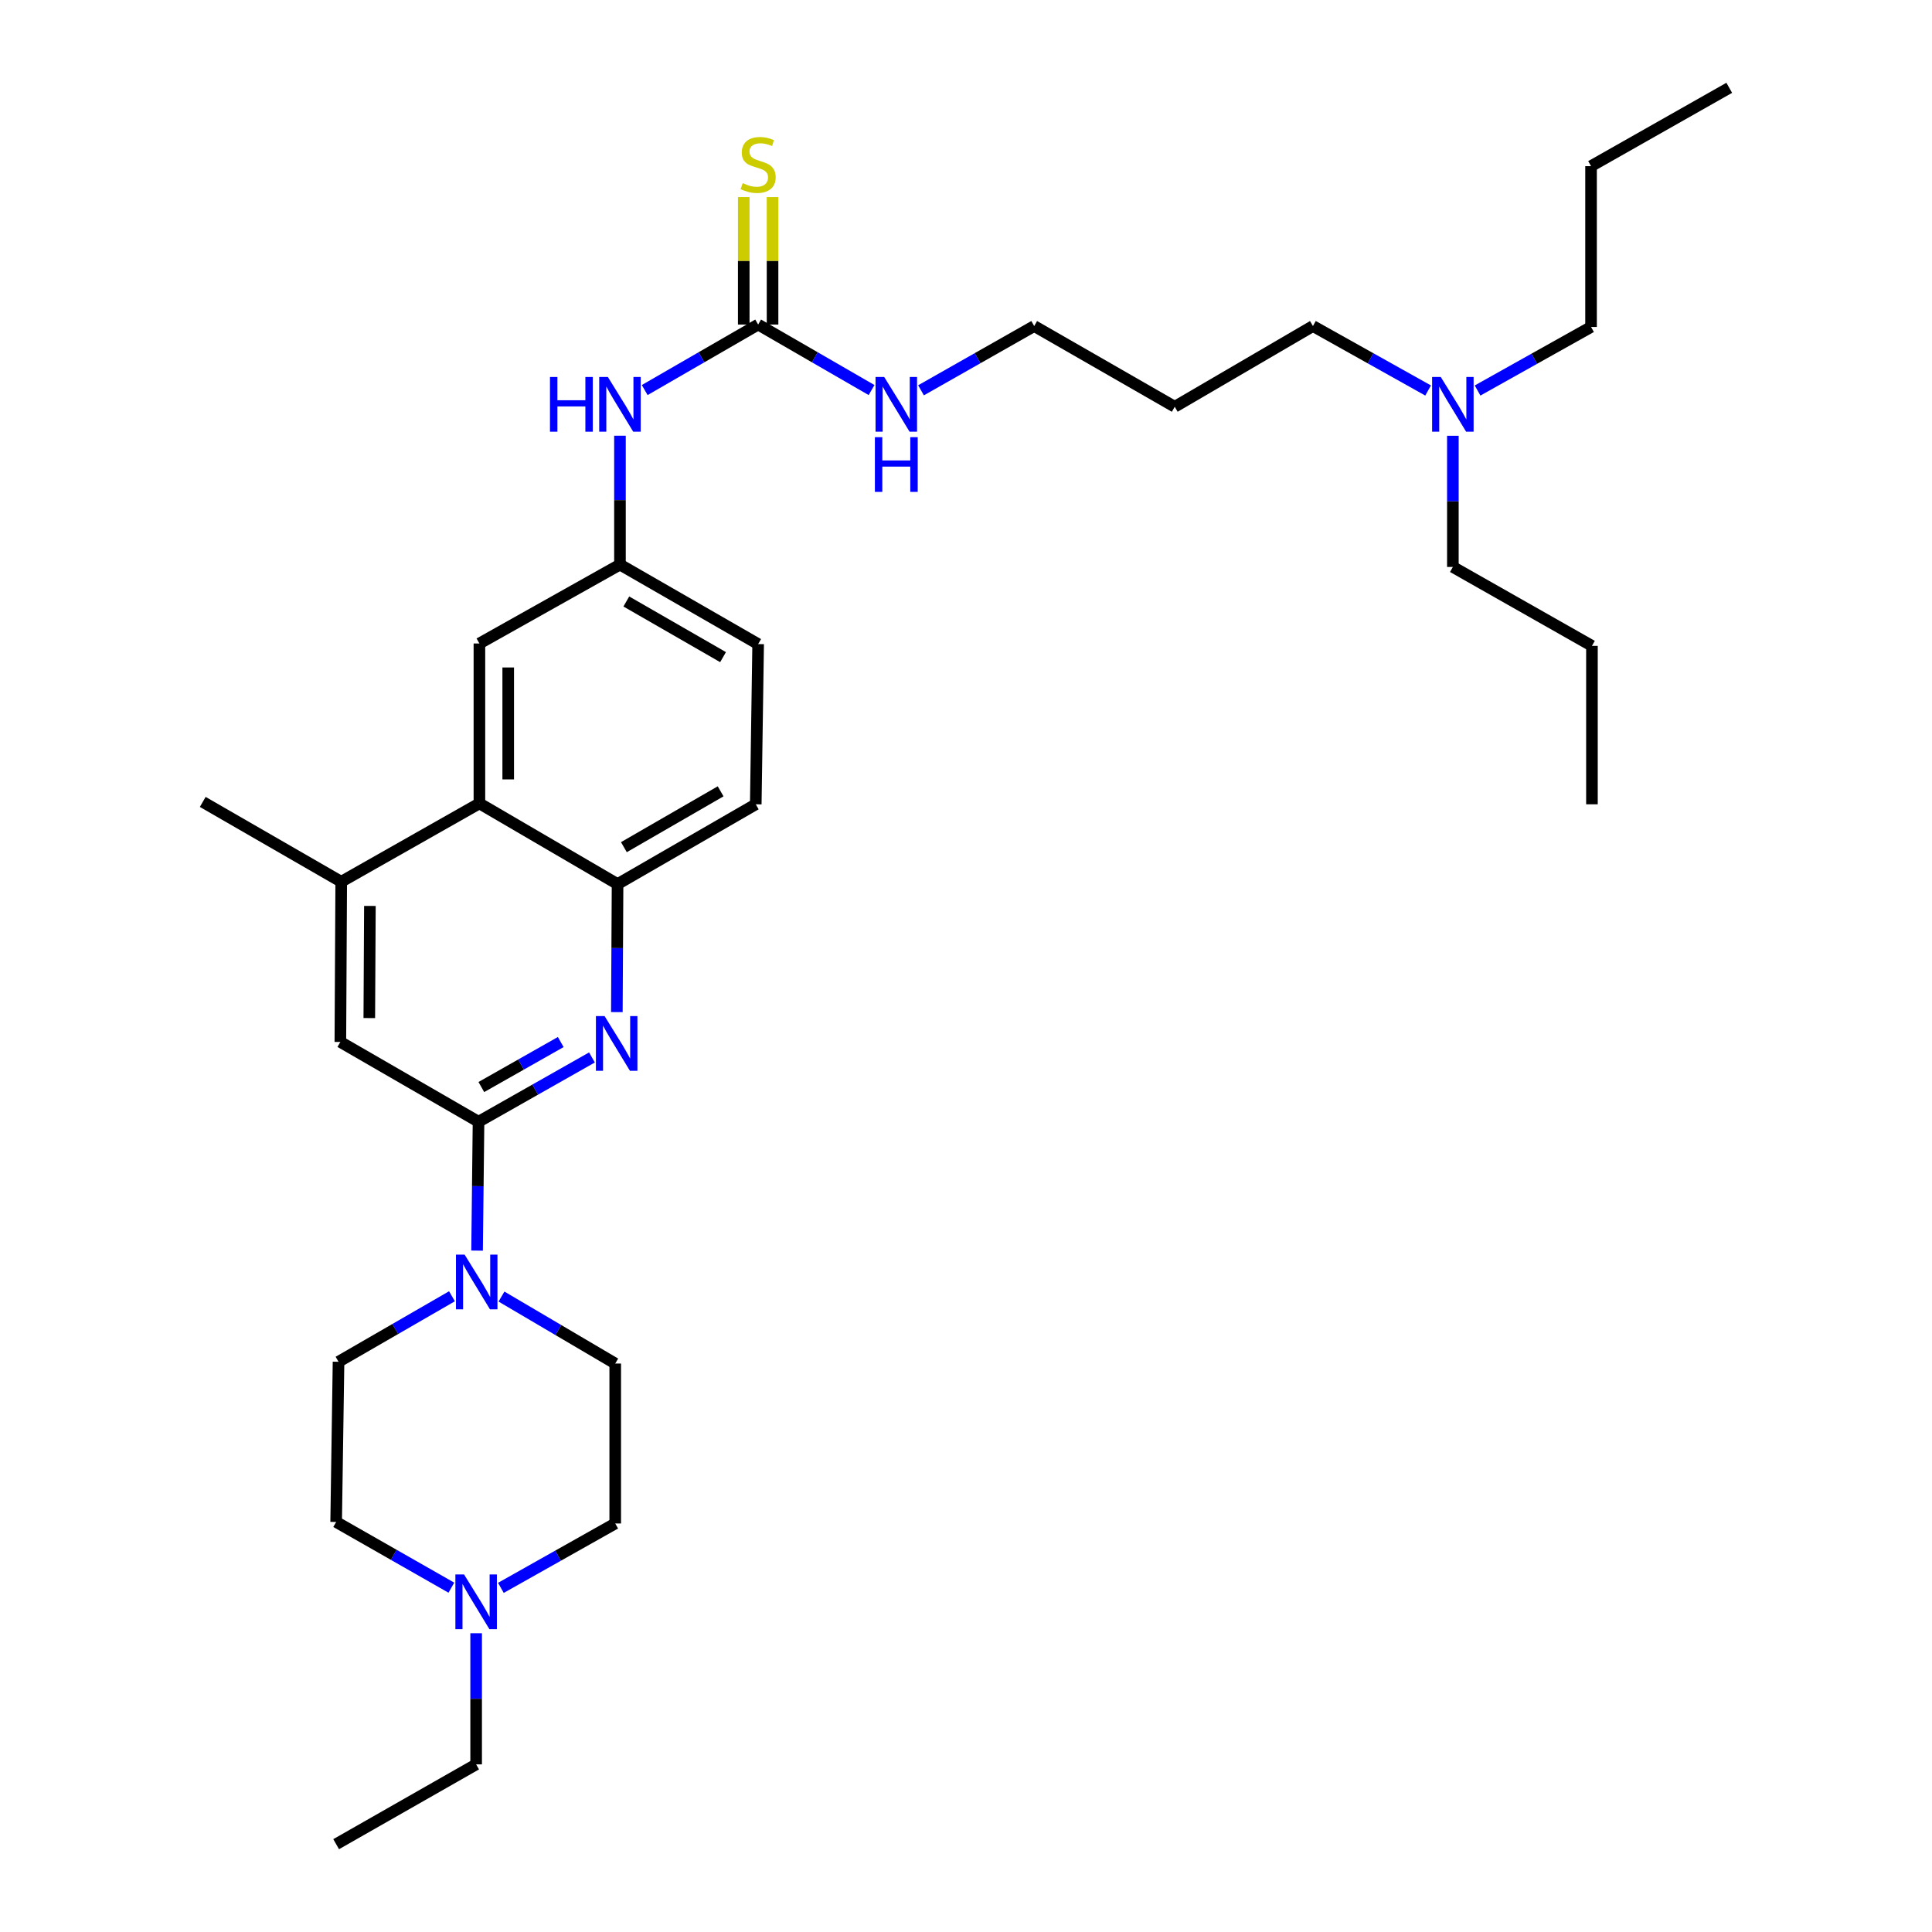 <?xml version='1.0' encoding='iso-8859-1'?>
<svg version='1.1' baseProfile='full'
              xmlns='http://www.w3.org/2000/svg'
                      xmlns:rdkit='http://www.rdkit.org/xml'
                      xmlns:xlink='http://www.w3.org/1999/xlink'
                  xml:space='preserve'
width='1000px' height='1000px' viewBox='0 0 1000 1000'>
<!-- END OF HEADER -->
<rect style='opacity:1.0;fill:#FFFFFF;stroke:none' width='1000' height='1000' x='0' y='0'> </rect>
<path class='bond-0' d='M 247.685,580.612 L 277.041,563.975' style='fill:none;fill-rule:evenodd;stroke:#000000;stroke-width:6px;stroke-linecap:butt;stroke-linejoin:miter;stroke-opacity:1' />
<path class='bond-0' d='M 277.041,563.975 L 306.398,547.338' style='fill:none;fill-rule:evenodd;stroke:#0000FF;stroke-width:6px;stroke-linecap:butt;stroke-linejoin:miter;stroke-opacity:1' />
<path class='bond-0' d='M 249.14,562.648 L 269.689,551.002' style='fill:none;fill-rule:evenodd;stroke:#000000;stroke-width:6px;stroke-linecap:butt;stroke-linejoin:miter;stroke-opacity:1' />
<path class='bond-0' d='M 269.689,551.002 L 290.239,539.356' style='fill:none;fill-rule:evenodd;stroke:#0000FF;stroke-width:6px;stroke-linecap:butt;stroke-linejoin:miter;stroke-opacity:1' />
<path class='bond-1' d='M 247.685,580.612 L 247.308,613.965' style='fill:none;fill-rule:evenodd;stroke:#000000;stroke-width:6px;stroke-linecap:butt;stroke-linejoin:miter;stroke-opacity:1' />
<path class='bond-1' d='M 247.308,613.965 L 246.932,647.318' style='fill:none;fill-rule:evenodd;stroke:#0000FF;stroke-width:6px;stroke-linecap:butt;stroke-linejoin:miter;stroke-opacity:1' />
<path class='bond-6' d='M 247.685,580.612 L 176.168,539.308' style='fill:none;fill-rule:evenodd;stroke:#000000;stroke-width:6px;stroke-linecap:butt;stroke-linejoin:miter;stroke-opacity:1' />
<path class='bond-2' d='M 319.282,523.864 L 319.465,490.733' style='fill:none;fill-rule:evenodd;stroke:#0000FF;stroke-width:6px;stroke-linecap:butt;stroke-linejoin:miter;stroke-opacity:1' />
<path class='bond-2' d='M 319.465,490.733 L 319.648,457.602' style='fill:none;fill-rule:evenodd;stroke:#000000;stroke-width:6px;stroke-linecap:butt;stroke-linejoin:miter;stroke-opacity:1' />
<path class='bond-12' d='M 233.944,670.945 L 204.584,687.896' style='fill:none;fill-rule:evenodd;stroke:#0000FF;stroke-width:6px;stroke-linecap:butt;stroke-linejoin:miter;stroke-opacity:1' />
<path class='bond-12' d='M 204.584,687.896 L 175.224,704.848' style='fill:none;fill-rule:evenodd;stroke:#000000;stroke-width:6px;stroke-linecap:butt;stroke-linejoin:miter;stroke-opacity:1' />
<path class='bond-13' d='M 259.568,671.101 L 289.004,688.434' style='fill:none;fill-rule:evenodd;stroke:#0000FF;stroke-width:6px;stroke-linecap:butt;stroke-linejoin:miter;stroke-opacity:1' />
<path class='bond-13' d='M 289.004,688.434 L 318.439,705.767' style='fill:none;fill-rule:evenodd;stroke:#000000;stroke-width:6px;stroke-linecap:butt;stroke-linejoin:miter;stroke-opacity:1' />
<path class='bond-14' d='M 319.648,457.602 L 391.181,416.306' style='fill:none;fill-rule:evenodd;stroke:#000000;stroke-width:6px;stroke-linecap:butt;stroke-linejoin:miter;stroke-opacity:1' />
<path class='bond-14' d='M 322.923,438.494 L 372.996,409.587' style='fill:none;fill-rule:evenodd;stroke:#000000;stroke-width:6px;stroke-linecap:butt;stroke-linejoin:miter;stroke-opacity:1' />
<path class='bond-32' d='M 319.648,457.602 L 248.14,415.834' style='fill:none;fill-rule:evenodd;stroke:#000000;stroke-width:6px;stroke-linecap:butt;stroke-linejoin:miter;stroke-opacity:1' />
<path class='bond-3' d='M 248.14,415.834 L 176.616,456.393' style='fill:none;fill-rule:evenodd;stroke:#000000;stroke-width:6px;stroke-linecap:butt;stroke-linejoin:miter;stroke-opacity:1' />
<path class='bond-10' d='M 248.14,415.834 L 248.14,333.068' style='fill:none;fill-rule:evenodd;stroke:#000000;stroke-width:6px;stroke-linecap:butt;stroke-linejoin:miter;stroke-opacity:1' />
<path class='bond-10' d='M 263.052,403.419 L 263.052,345.483' style='fill:none;fill-rule:evenodd;stroke:#000000;stroke-width:6px;stroke-linecap:butt;stroke-linejoin:miter;stroke-opacity:1' />
<path class='bond-4' d='M 392.415,167.984 L 363.055,184.939' style='fill:none;fill-rule:evenodd;stroke:#000000;stroke-width:6px;stroke-linecap:butt;stroke-linejoin:miter;stroke-opacity:1' />
<path class='bond-4' d='M 363.055,184.939 L 333.696,201.893' style='fill:none;fill-rule:evenodd;stroke:#0000FF;stroke-width:6px;stroke-linecap:butt;stroke-linejoin:miter;stroke-opacity:1' />
<path class='bond-9' d='M 399.871,167.984 L 399.871,135.003' style='fill:none;fill-rule:evenodd;stroke:#000000;stroke-width:6px;stroke-linecap:butt;stroke-linejoin:miter;stroke-opacity:1' />
<path class='bond-9' d='M 399.871,135.003 L 399.871,102.022' style='fill:none;fill-rule:evenodd;stroke:#CCCC00;stroke-width:6px;stroke-linecap:butt;stroke-linejoin:miter;stroke-opacity:1' />
<path class='bond-9' d='M 384.959,167.984 L 384.959,135.003' style='fill:none;fill-rule:evenodd;stroke:#000000;stroke-width:6px;stroke-linecap:butt;stroke-linejoin:miter;stroke-opacity:1' />
<path class='bond-9' d='M 384.959,135.003 L 384.959,102.022' style='fill:none;fill-rule:evenodd;stroke:#CCCC00;stroke-width:6px;stroke-linecap:butt;stroke-linejoin:miter;stroke-opacity:1' />
<path class='bond-15' d='M 392.415,167.984 L 421.767,184.938' style='fill:none;fill-rule:evenodd;stroke:#000000;stroke-width:6px;stroke-linecap:butt;stroke-linejoin:miter;stroke-opacity:1' />
<path class='bond-15' d='M 421.767,184.938 L 451.118,201.892' style='fill:none;fill-rule:evenodd;stroke:#0000FF;stroke-width:6px;stroke-linecap:butt;stroke-linejoin:miter;stroke-opacity:1' />
<path class='bond-5' d='M 176.616,456.393 L 176.168,539.308' style='fill:none;fill-rule:evenodd;stroke:#000000;stroke-width:6px;stroke-linecap:butt;stroke-linejoin:miter;stroke-opacity:1' />
<path class='bond-5' d='M 191.46,468.91 L 191.147,526.951' style='fill:none;fill-rule:evenodd;stroke:#000000;stroke-width:6px;stroke-linecap:butt;stroke-linejoin:miter;stroke-opacity:1' />
<path class='bond-22' d='M 176.616,456.393 L 104.942,415.072' style='fill:none;fill-rule:evenodd;stroke:#000000;stroke-width:6px;stroke-linecap:butt;stroke-linejoin:miter;stroke-opacity:1' />
<path class='bond-7' d='M 259.256,821.88 L 288.847,805.215' style='fill:none;fill-rule:evenodd;stroke:#0000FF;stroke-width:6px;stroke-linecap:butt;stroke-linejoin:miter;stroke-opacity:1' />
<path class='bond-7' d='M 288.847,805.215 L 318.439,788.55' style='fill:none;fill-rule:evenodd;stroke:#000000;stroke-width:6px;stroke-linecap:butt;stroke-linejoin:miter;stroke-opacity:1' />
<path class='bond-21' d='M 246.45,845.356 L 246.45,879.298' style='fill:none;fill-rule:evenodd;stroke:#0000FF;stroke-width:6px;stroke-linecap:butt;stroke-linejoin:miter;stroke-opacity:1' />
<path class='bond-21' d='M 246.45,879.298 L 246.45,913.241' style='fill:none;fill-rule:evenodd;stroke:#000000;stroke-width:6px;stroke-linecap:butt;stroke-linejoin:miter;stroke-opacity:1' />
<path class='bond-33' d='M 233.625,821.778 L 203.807,804.775' style='fill:none;fill-rule:evenodd;stroke:#0000FF;stroke-width:6px;stroke-linecap:butt;stroke-linejoin:miter;stroke-opacity:1' />
<path class='bond-33' d='M 203.807,804.775 L 173.99,787.771' style='fill:none;fill-rule:evenodd;stroke:#000000;stroke-width:6px;stroke-linecap:butt;stroke-linejoin:miter;stroke-opacity:1' />
<path class='bond-8' d='M 320.891,225.522 L 320.891,258.875' style='fill:none;fill-rule:evenodd;stroke:#0000FF;stroke-width:6px;stroke-linecap:butt;stroke-linejoin:miter;stroke-opacity:1' />
<path class='bond-8' d='M 320.891,258.875 L 320.891,292.228' style='fill:none;fill-rule:evenodd;stroke:#000000;stroke-width:6px;stroke-linecap:butt;stroke-linejoin:miter;stroke-opacity:1' />
<path class='bond-11' d='M 248.14,333.068 L 320.891,292.228' style='fill:none;fill-rule:evenodd;stroke:#000000;stroke-width:6px;stroke-linecap:butt;stroke-linejoin:miter;stroke-opacity:1' />
<path class='bond-34' d='M 320.891,292.228 L 392.415,333.383' style='fill:none;fill-rule:evenodd;stroke:#000000;stroke-width:6px;stroke-linecap:butt;stroke-linejoin:miter;stroke-opacity:1' />
<path class='bond-34' d='M 324.183,311.326 L 374.25,340.134' style='fill:none;fill-rule:evenodd;stroke:#000000;stroke-width:6px;stroke-linecap:butt;stroke-linejoin:miter;stroke-opacity:1' />
<path class='bond-16' d='M 175.224,704.848 L 173.99,787.771' style='fill:none;fill-rule:evenodd;stroke:#000000;stroke-width:6px;stroke-linecap:butt;stroke-linejoin:miter;stroke-opacity:1' />
<path class='bond-17' d='M 318.439,705.767 L 318.439,788.55' style='fill:none;fill-rule:evenodd;stroke:#000000;stroke-width:6px;stroke-linecap:butt;stroke-linejoin:miter;stroke-opacity:1' />
<path class='bond-18' d='M 391.181,416.306 L 392.415,333.383' style='fill:none;fill-rule:evenodd;stroke:#000000;stroke-width:6px;stroke-linecap:butt;stroke-linejoin:miter;stroke-opacity:1' />
<path class='bond-23' d='M 476.715,202.025 L 506.007,185.394' style='fill:none;fill-rule:evenodd;stroke:#0000FF;stroke-width:6px;stroke-linecap:butt;stroke-linejoin:miter;stroke-opacity:1' />
<path class='bond-23' d='M 506.007,185.394 L 535.298,168.763' style='fill:none;fill-rule:evenodd;stroke:#000000;stroke-width:6px;stroke-linecap:butt;stroke-linejoin:miter;stroke-opacity:1' />
<path class='bond-19' d='M 739.186,202.118 L 709.379,185.44' style='fill:none;fill-rule:evenodd;stroke:#0000FF;stroke-width:6px;stroke-linecap:butt;stroke-linejoin:miter;stroke-opacity:1' />
<path class='bond-19' d='M 709.379,185.44 L 679.573,168.763' style='fill:none;fill-rule:evenodd;stroke:#000000;stroke-width:6px;stroke-linecap:butt;stroke-linejoin:miter;stroke-opacity:1' />
<path class='bond-25' d='M 752.001,225.552 L 752.001,259.503' style='fill:none;fill-rule:evenodd;stroke:#0000FF;stroke-width:6px;stroke-linecap:butt;stroke-linejoin:miter;stroke-opacity:1' />
<path class='bond-25' d='M 752.001,259.503 L 752.001,293.454' style='fill:none;fill-rule:evenodd;stroke:#000000;stroke-width:6px;stroke-linecap:butt;stroke-linejoin:miter;stroke-opacity:1' />
<path class='bond-26' d='M 764.79,202.126 L 794.158,185.68' style='fill:none;fill-rule:evenodd;stroke:#0000FF;stroke-width:6px;stroke-linecap:butt;stroke-linejoin:miter;stroke-opacity:1' />
<path class='bond-26' d='M 794.158,185.68 L 823.525,169.235' style='fill:none;fill-rule:evenodd;stroke:#000000;stroke-width:6px;stroke-linecap:butt;stroke-linejoin:miter;stroke-opacity:1' />
<path class='bond-20' d='M 608.04,210.539 L 535.298,168.763' style='fill:none;fill-rule:evenodd;stroke:#000000;stroke-width:6px;stroke-linecap:butt;stroke-linejoin:miter;stroke-opacity:1' />
<path class='bond-24' d='M 608.04,210.539 L 679.573,168.763' style='fill:none;fill-rule:evenodd;stroke:#000000;stroke-width:6px;stroke-linecap:butt;stroke-linejoin:miter;stroke-opacity:1' />
<path class='bond-29' d='M 246.45,913.241 L 173.99,954.545' style='fill:none;fill-rule:evenodd;stroke:#000000;stroke-width:6px;stroke-linecap:butt;stroke-linejoin:miter;stroke-opacity:1' />
<path class='bond-27' d='M 752.001,293.454 L 823.989,334.303' style='fill:none;fill-rule:evenodd;stroke:#000000;stroke-width:6px;stroke-linecap:butt;stroke-linejoin:miter;stroke-opacity:1' />
<path class='bond-28' d='M 823.525,169.235 L 823.525,85.997' style='fill:none;fill-rule:evenodd;stroke:#000000;stroke-width:6px;stroke-linecap:butt;stroke-linejoin:miter;stroke-opacity:1' />
<path class='bond-30' d='M 823.989,334.303 L 823.989,416.306' style='fill:none;fill-rule:evenodd;stroke:#000000;stroke-width:6px;stroke-linecap:butt;stroke-linejoin:miter;stroke-opacity:1' />
<path class='bond-31' d='M 823.525,85.997 L 895.058,45.455' style='fill:none;fill-rule:evenodd;stroke:#000000;stroke-width:6px;stroke-linecap:butt;stroke-linejoin:miter;stroke-opacity:1' />
<path  class='atom-1' d='M 312.932 525.926
L 322.212 540.926
Q 323.132 542.406, 324.612 545.086
Q 326.092 547.766, 326.172 547.926
L 326.172 525.926
L 329.932 525.926
L 329.932 554.246
L 326.052 554.246
L 316.092 537.846
Q 314.932 535.926, 313.692 533.726
Q 312.492 531.526, 312.132 530.846
L 312.132 554.246
L 308.452 554.246
L 308.452 525.926
L 312.932 525.926
' fill='#0000FF'/>
<path  class='atom-2' d='M 240.489 649.392
L 249.769 664.392
Q 250.689 665.872, 252.169 668.552
Q 253.649 671.232, 253.729 671.392
L 253.729 649.392
L 257.489 649.392
L 257.489 677.712
L 253.609 677.712
L 243.649 661.312
Q 242.489 659.392, 241.249 657.192
Q 240.049 654.992, 239.689 654.312
L 239.689 677.712
L 236.009 677.712
L 236.009 649.392
L 240.489 649.392
' fill='#0000FF'/>
<path  class='atom-8' d='M 240.19 814.932
L 249.47 829.932
Q 250.39 831.412, 251.87 834.092
Q 253.35 836.772, 253.43 836.932
L 253.43 814.932
L 257.19 814.932
L 257.19 843.252
L 253.31 843.252
L 243.35 826.852
Q 242.19 824.932, 240.95 822.732
Q 239.75 820.532, 239.39 819.852
L 239.39 843.252
L 235.71 843.252
L 235.71 814.932
L 240.19 814.932
' fill='#0000FF'/>
<path  class='atom-9' d='M 284.671 195.128
L 288.511 195.128
L 288.511 207.168
L 302.991 207.168
L 302.991 195.128
L 306.831 195.128
L 306.831 223.448
L 302.991 223.448
L 302.991 210.368
L 288.511 210.368
L 288.511 223.448
L 284.671 223.448
L 284.671 195.128
' fill='#0000FF'/>
<path  class='atom-9' d='M 314.631 195.128
L 323.911 210.128
Q 324.831 211.608, 326.311 214.288
Q 327.791 216.968, 327.871 217.128
L 327.871 195.128
L 331.631 195.128
L 331.631 223.448
L 327.751 223.448
L 317.791 207.048
Q 316.631 205.128, 315.391 202.928
Q 314.191 200.728, 313.831 200.048
L 313.831 223.448
L 310.151 223.448
L 310.151 195.128
L 314.631 195.128
' fill='#0000FF'/>
<path  class='atom-10' d='M 384.415 94.789
Q 384.735 94.909, 386.055 95.469
Q 387.375 96.029, 388.815 96.389
Q 390.295 96.709, 391.735 96.709
Q 394.415 96.709, 395.975 95.429
Q 397.535 94.109, 397.535 91.829
Q 397.535 90.269, 396.735 89.309
Q 395.975 88.349, 394.775 87.829
Q 393.575 87.309, 391.575 86.709
Q 389.055 85.949, 387.535 85.229
Q 386.055 84.509, 384.975 82.989
Q 383.935 81.469, 383.935 78.909
Q 383.935 75.349, 386.335 73.149
Q 388.775 70.949, 393.575 70.949
Q 396.855 70.949, 400.575 72.509
L 399.655 75.589
Q 396.255 74.189, 393.695 74.189
Q 390.935 74.189, 389.415 75.349
Q 387.895 76.469, 387.935 78.429
Q 387.935 79.949, 388.695 80.869
Q 389.495 81.789, 390.615 82.309
Q 391.775 82.829, 393.695 83.429
Q 396.255 84.229, 397.775 85.029
Q 399.295 85.829, 400.375 87.469
Q 401.495 89.069, 401.495 91.829
Q 401.495 95.749, 398.855 97.869
Q 396.255 99.949, 391.895 99.949
Q 389.375 99.949, 387.455 99.389
Q 385.575 98.869, 383.335 97.949
L 384.415 94.789
' fill='#CCCC00'/>
<path  class='atom-16' d='M 457.663 195.128
L 466.943 210.128
Q 467.863 211.608, 469.343 214.288
Q 470.823 216.968, 470.903 217.128
L 470.903 195.128
L 474.663 195.128
L 474.663 223.448
L 470.783 223.448
L 460.823 207.048
Q 459.663 205.128, 458.423 202.928
Q 457.223 200.728, 456.863 200.048
L 456.863 223.448
L 453.183 223.448
L 453.183 195.128
L 457.663 195.128
' fill='#0000FF'/>
<path  class='atom-16' d='M 452.843 226.28
L 456.683 226.28
L 456.683 238.32
L 471.163 238.32
L 471.163 226.28
L 475.003 226.28
L 475.003 254.6
L 471.163 254.6
L 471.163 241.52
L 456.683 241.52
L 456.683 254.6
L 452.843 254.6
L 452.843 226.28
' fill='#0000FF'/>
<path  class='atom-20' d='M 745.741 195.128
L 755.021 210.128
Q 755.941 211.608, 757.421 214.288
Q 758.901 216.968, 758.981 217.128
L 758.981 195.128
L 762.741 195.128
L 762.741 223.448
L 758.861 223.448
L 748.901 207.048
Q 747.741 205.128, 746.501 202.928
Q 745.301 200.728, 744.941 200.048
L 744.941 223.448
L 741.261 223.448
L 741.261 195.128
L 745.741 195.128
' fill='#0000FF'/>
</svg>
